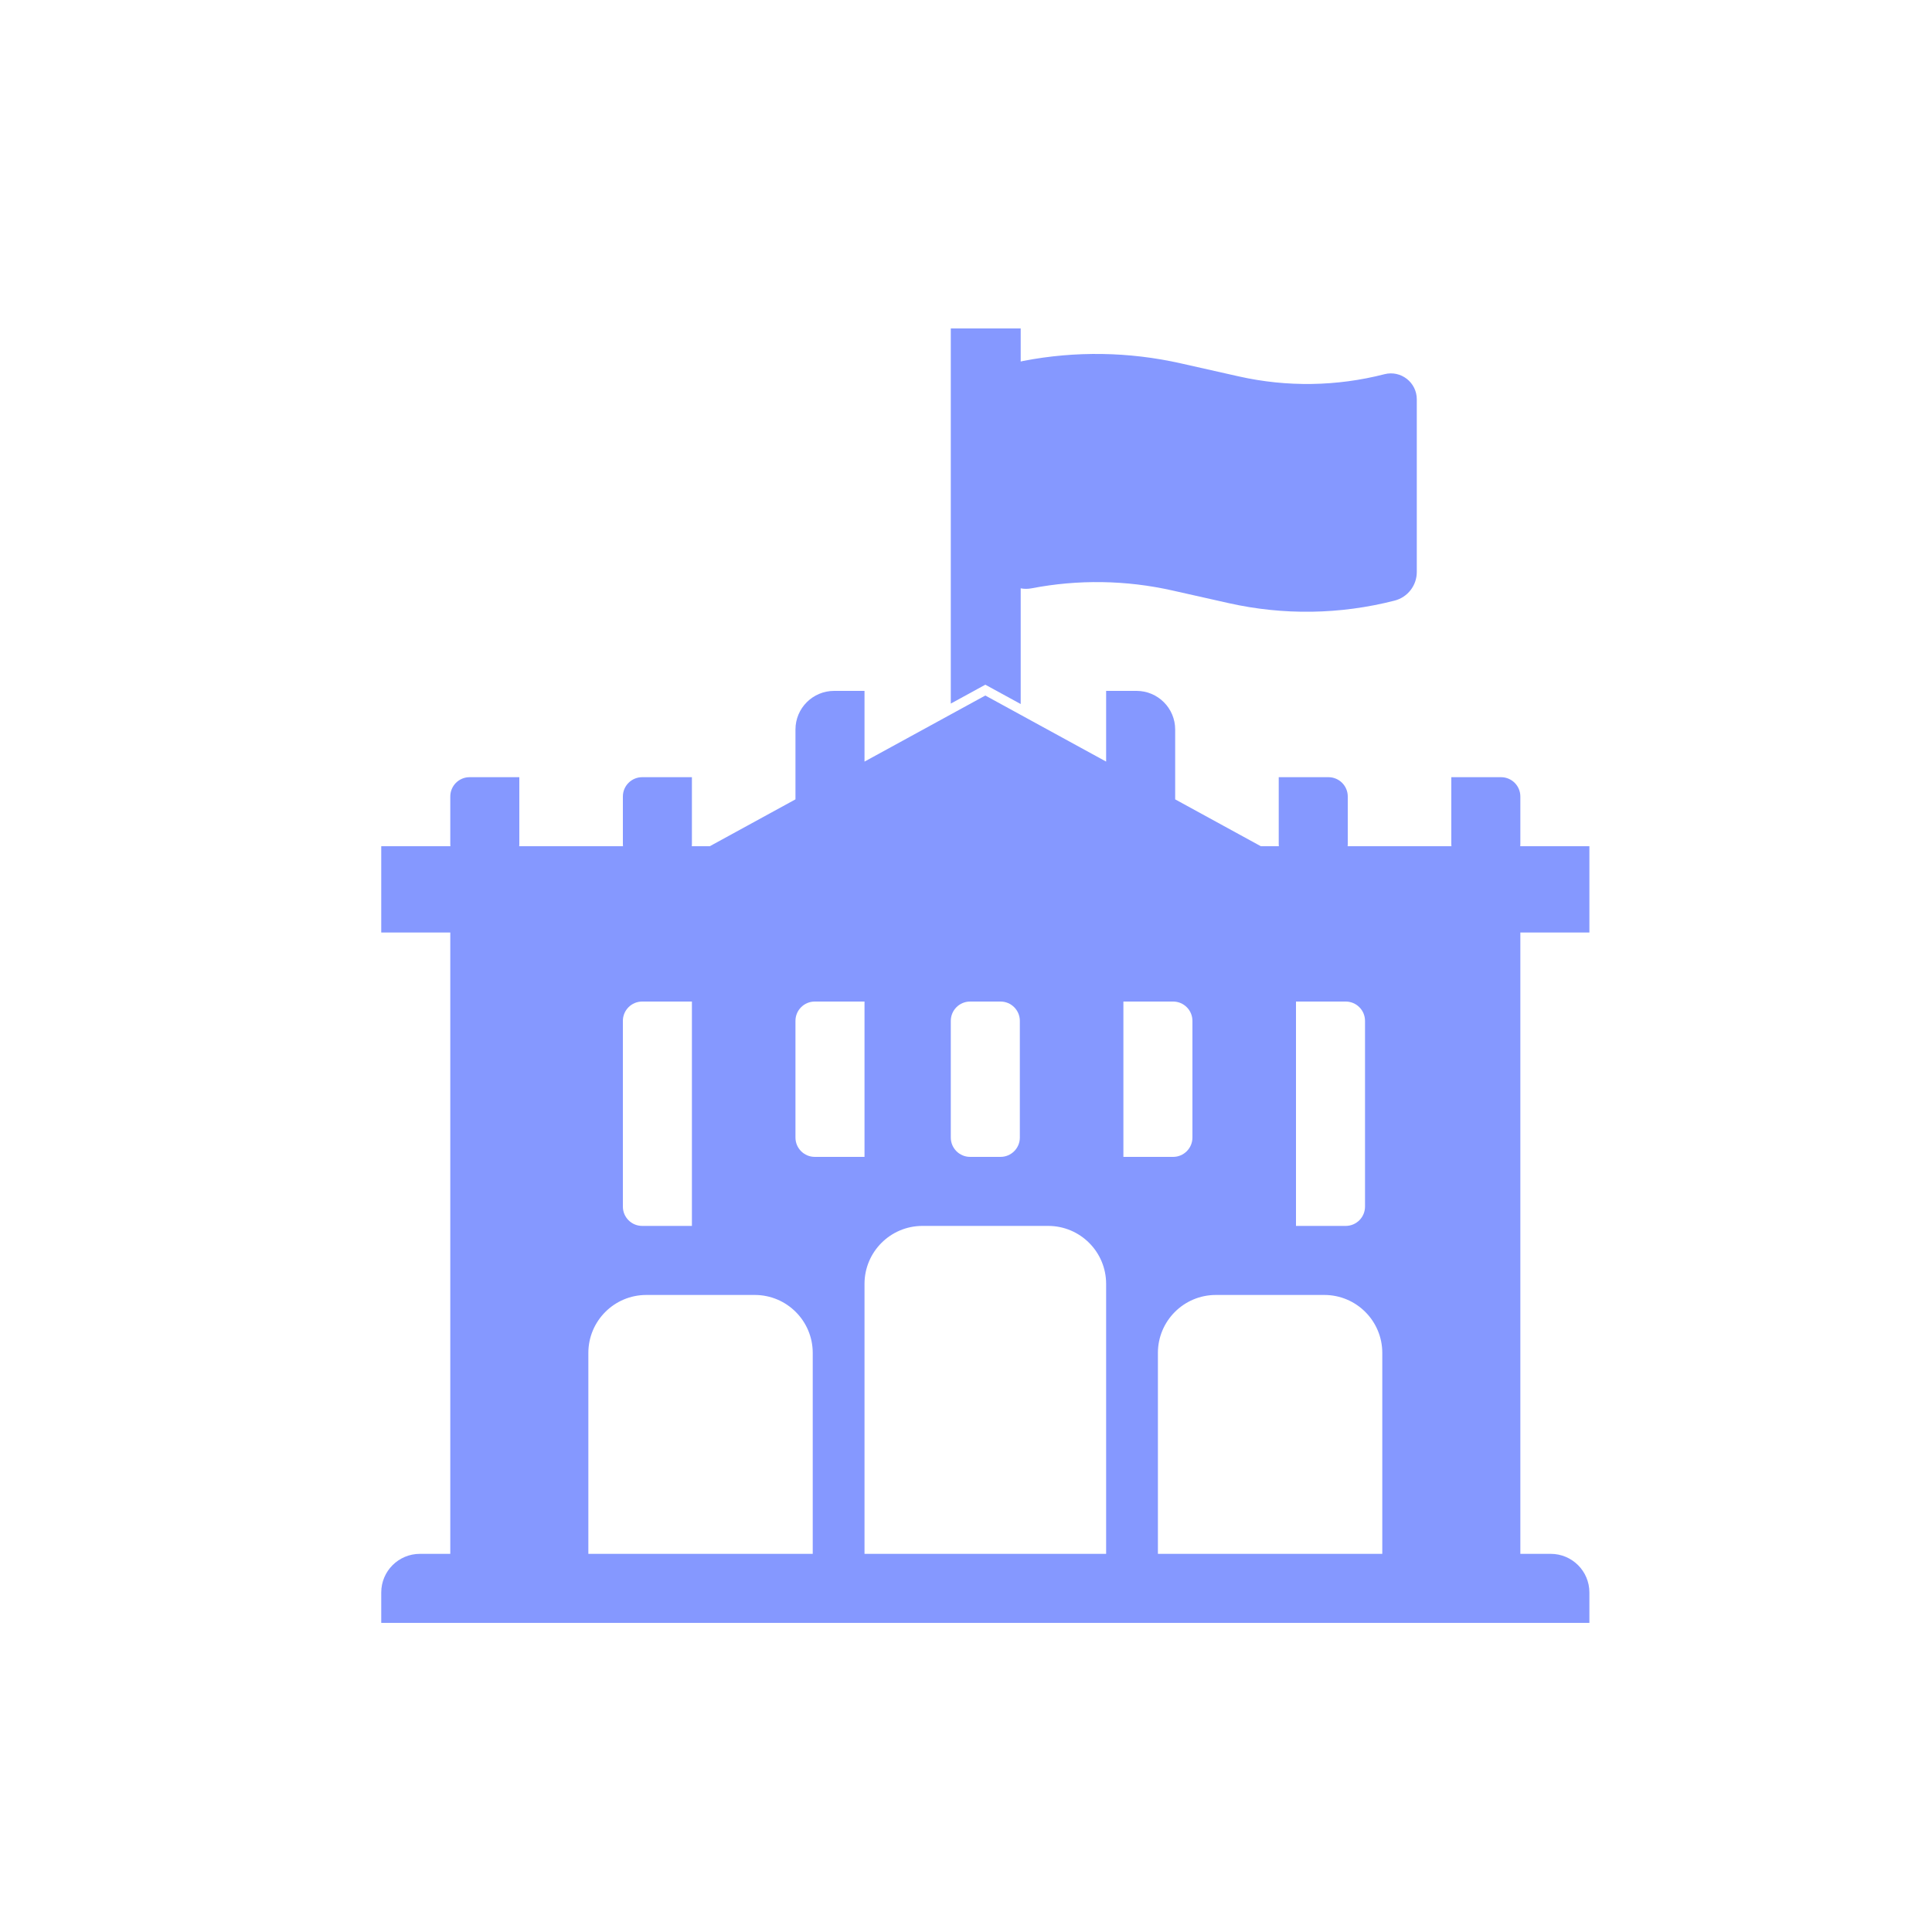 <?xml version="1.0" encoding="UTF-8"?> <svg xmlns="http://www.w3.org/2000/svg" width="100" height="100" viewBox="0 0 100 100" fill="none"><g clip-path="url(#clip0_942_1020)"><g filter="url(#filter0_d_942_1020)"><rect x="1" width="100" height="100" rx="32" fill="white"></rect></g><path fill-rule="evenodd" clip-rule="evenodd" d="M57.253 35.76H58.827C59.931 35.76 60.827 36.655 60.827 37.76V41.375L65.26 43.8H66.192C66.189 43.765 66.187 43.729 66.187 43.693V40.227H68.76C69.312 40.227 69.76 40.674 69.76 41.227V43.693C69.76 43.729 69.758 43.765 69.754 43.8H75.126C75.122 43.765 75.12 43.729 75.12 43.693V40.227H77.693C78.246 40.227 78.693 40.674 78.693 41.227V43.693C78.693 43.729 78.691 43.765 78.688 43.8H78.693H82.267V48.267H78.693V80.427L80.267 80.427C81.371 80.427 82.267 81.322 82.267 82.427V84H19.733V82.427C19.733 81.322 20.629 80.427 21.733 80.427L23.307 80.427V48.267H19.733V43.8H23.307H23.312C23.308 43.765 23.307 43.729 23.307 43.693V41.227C23.307 40.674 23.754 40.227 24.307 40.227H26.88V43.693C26.88 43.729 26.878 43.765 26.874 43.8H32.246C32.242 43.765 32.24 43.729 32.24 43.693V41.227C32.24 40.674 32.688 40.227 33.24 40.227H35.813V43.693C35.813 43.729 35.811 43.765 35.808 43.8H36.739L41.173 41.375V37.76C41.173 36.655 42.069 35.76 43.173 35.76H44.747V39.42L51 36L57.253 39.42V35.76ZM33.24 51.84C32.688 51.84 32.24 52.288 32.24 52.84V62.453C32.24 63.006 32.688 63.453 33.24 63.453H35.813V51.84H33.24ZM42.173 51.84C41.621 51.84 41.173 52.288 41.173 52.84V58.88C41.173 59.432 41.621 59.88 42.173 59.88H44.747V51.84H42.173ZM70.653 52.84C70.653 52.288 70.206 51.84 69.653 51.84H67.08V63.453H69.653C70.206 63.453 70.653 63.006 70.653 62.453V52.84ZM60.72 51.84C61.272 51.84 61.72 52.288 61.72 52.84V58.88C61.72 59.432 61.272 59.88 60.72 59.88H58.147V51.84H60.72ZM30.453 70.027C30.453 68.37 31.796 67.027 33.453 67.027H39.067C40.723 67.027 42.067 68.37 42.067 70.027V80.427H40.28H32.24H30.453V70.027ZM59.933 70.027C59.933 68.37 61.276 67.027 62.933 67.027H68.547C70.203 67.027 71.547 68.37 71.547 70.027V80.427H69.76H61.72H59.933V70.027ZM44.747 66.453C44.747 64.796 46.09 63.453 47.747 63.453H54.253C55.91 63.453 57.253 64.796 57.253 66.453V80.427H44.747V66.453ZM49.213 52.84C49.213 52.288 49.661 51.84 50.213 51.84H51.787C52.339 51.84 52.787 52.288 52.787 52.84V58.88C52.787 59.432 52.339 59.88 51.787 59.88H50.213C49.661 59.88 49.213 59.432 49.213 58.88V52.84Z" fill="#8598FF"></path><path fill-rule="evenodd" clip-rule="evenodd" d="M49.213 17H52.831V18.713C52.877 18.7 52.923 18.689 52.971 18.68C55.663 18.161 58.433 18.204 61.108 18.805L64.126 19.484C66.611 20.042 69.192 20.003 71.659 19.369C72.507 19.151 73.333 19.792 73.333 20.668V29.607C73.333 30.304 72.861 30.914 72.185 31.087C69.373 31.81 66.429 31.855 63.596 31.218L60.687 30.564C58.289 30.024 55.807 29.986 53.394 30.451C53.201 30.488 53.011 30.487 52.831 30.452V36.441L51 35.44L49.213 36.417V17Z" fill="#8598FF"></path></g><defs><filter id="filter0_d_942_1020" x="-41" y="-21" width="184" height="184" filterUnits="userSpaceOnUse" color-interpolation-filters="sRGB"><feFlood flood-opacity="0" result="BackgroundImageFix"></feFlood><feColorMatrix in="SourceAlpha" type="matrix" values="0 0 0 0 0 0 0 0 0 0 0 0 0 0 0 0 0 0 127 0" result="hardAlpha"></feColorMatrix><feOffset dy="21"></feOffset><feGaussianBlur stdDeviation="21"></feGaussianBlur><feColorMatrix type="matrix" values="0 0 0 0 0.771 0 0 0 0 0.619 0 0 0 0 0.568 0 0 0 0.1 0"></feColorMatrix><feBlend mode="normal" in2="BackgroundImageFix" result="effect1_dropShadow_942_1020"></feBlend><feBlend mode="normal" in="SourceGraphic" in2="effect1_dropShadow_942_1020" result="shape"></feBlend></filter><clipPath id="clip0_942_1020"><rect width="100" height="100" fill="white"></rect></clipPath></defs></svg> 